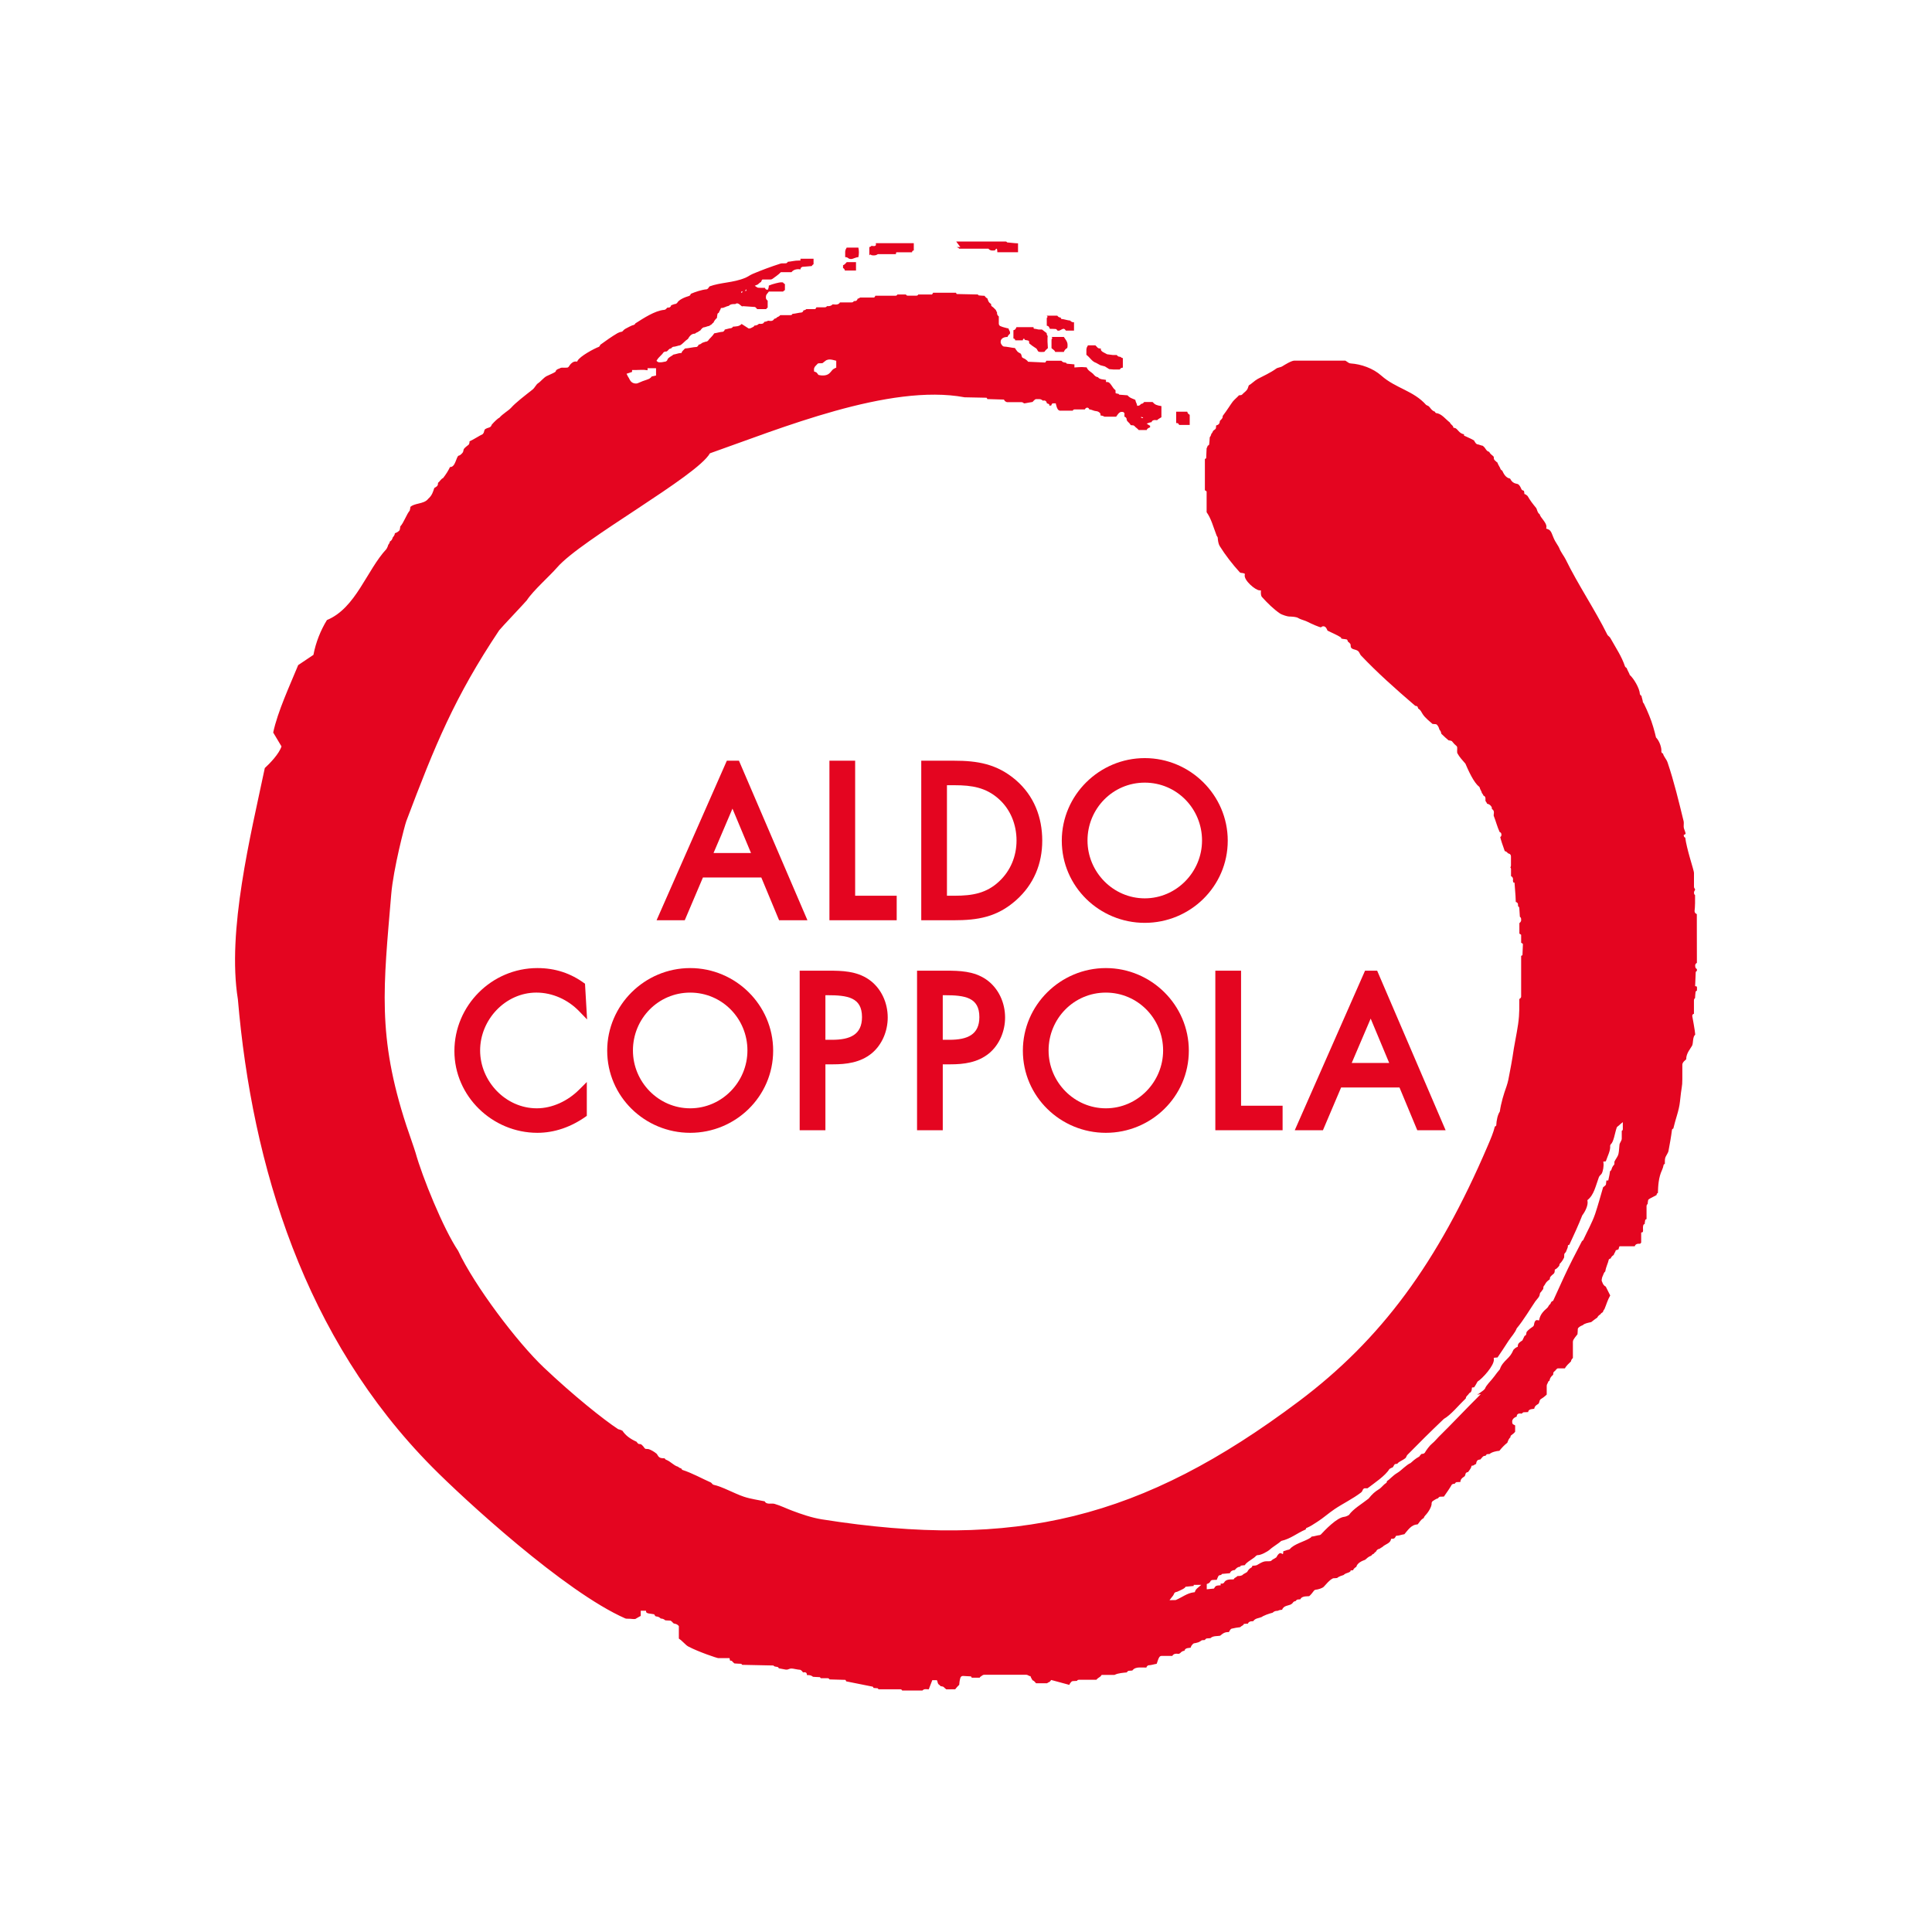 <?xml version="1.0" encoding="UTF-8"?> <svg xmlns="http://www.w3.org/2000/svg" xmlns:xlink="http://www.w3.org/1999/xlink" version="1.1" id="Layer_1" x="0px" y="0px" width="200px" height="200px" viewBox="0 0 200 200" xml:space="preserve"> <g> <path fill-rule="evenodd" clip-rule="evenodd" fill="#E40520" d="M67.968,95.265l7.274-16.517h1.255l7.089,16.517h-2.935 l-1.84-4.426h-6.045l-1.881,4.426H67.968L67.968,95.265z M75.824,83.709l-1.959,4.593h3.878L75.824,83.709L75.824,83.709z"></path> <polygon fill-rule="evenodd" clip-rule="evenodd" fill="#E40520" points="85.862,95.265 85.862,78.748 88.525,78.748 88.525,92.727 92.826,92.726 92.826,95.265 85.862,95.265 "></polygon> <path fill-rule="evenodd" clip-rule="evenodd" fill="#E40520" d="M107.893,87.027c0,2.396-0.877,4.531-2.699,6.156 c-1.981,1.764-3.98,2.082-6.468,2.082h-3.358V78.748h3.398c2.384,0,4.418,0.317,6.381,1.993 C107.042,82.372,107.893,84.598,107.893,87.027L107.893,87.027z M103.361,82.681c-1.303-1.152-2.736-1.395-4.532-1.395h-0.801 v11.441l0.801-0.001c1.854,0,3.304-0.262,4.604-1.487c1.185-1.107,1.798-2.616,1.798-4.232 C105.23,85.345,104.594,83.76,103.361,82.681L103.361,82.681z"></path> <path fill-rule="evenodd" clip-rule="evenodd" fill="#E40520" d="M118.506,78.479c4.697,0,8.59,3.823,8.59,8.548 c0,4.75-3.896,8.506-8.59,8.506s-8.59-3.756-8.59-8.506C109.916,82.302,113.809,78.479,118.506,78.479L118.506,78.479z M118.506,81.018c-3.314,0-5.928,2.7-5.928,5.989c0,3.266,2.653,5.989,5.928,5.989c3.273,0,5.928-2.723,5.928-5.989 C124.434,83.718,121.82,81.018,118.506,81.018L118.506,81.018z"></path> <path fill-rule="evenodd" clip-rule="evenodd" fill="#E40520" d="M134.033,117.002l7.275-16.516h1.255l7.087,16.516h-2.934 l-1.841-4.426h-6.044l-1.881,4.426H134.033L134.033,117.002z M141.892,105.445l-1.962,4.592h3.879L141.892,105.445L141.892,105.445 z"></path> <path fill-rule="evenodd" clip-rule="evenodd" fill="#E40520" d="M49.702,108.742c0,3.193,2.64,5.99,5.866,5.99 c1.616,0,3.218-0.764,4.388-1.934l0.79-0.788v3.503c-1.61,1.164-3.358,1.756-5.116,1.756c-4.649,0-8.59-3.773-8.59-8.464 c0-4.724,3.87-8.59,8.59-8.59c1.834,0,3.462,0.528,4.93,1.623l0.215,3.695l-0.824-0.853c-1.16-1.198-2.759-1.927-4.425-1.927 C52.325,102.754,49.702,105.547,49.702,108.742L49.702,108.742z"></path> <path fill-rule="evenodd" clip-rule="evenodd" fill="#E40520" d="M71.448,100.215c4.697,0,8.589,3.823,8.589,8.548 c0,4.751-3.896,8.506-8.589,8.506c-4.695,0-8.591-3.755-8.591-8.506C62.857,104.038,66.749,100.215,71.448,100.215L71.448,100.215z M71.448,102.754c-3.316,0-5.927,2.701-5.927,5.988c0,3.269,2.652,5.99,5.927,5.99c3.274,0,5.926-2.722,5.926-5.99 C77.375,105.455,74.762,102.754,71.448,102.754L71.448,102.754z"></path> <path fill-rule="evenodd" clip-rule="evenodd" fill="#E40520" d="M85.809,100.485c1.33,0,2.859,0.031,4.131,0.91 c1.301,0.906,1.957,2.425,1.957,3.936c0,1.379-0.563,2.801-1.656,3.708c-1.185,0.976-2.671,1.14-3.997,1.14h-0.798v6.824h-2.663 v-16.517H85.809L85.809,100.485z M85.622,103.023h-0.177v4.616h0.695c1.862,0,3.094-0.53,3.094-2.351 C89.234,103.24,87.732,103.023,85.622,103.023L85.622,103.023z"></path> <path fill-rule="evenodd" clip-rule="evenodd" fill="#E40520" d="M97.958,100.485c1.329,0,2.859,0.031,4.13,0.91 c1.301,0.906,1.958,2.425,1.958,3.936c0,1.379-0.563,2.801-1.657,3.708c-1.186,0.976-2.67,1.14-3.996,1.14h-0.798v6.824h-2.663 v-16.517H97.958L97.958,100.485z M97.772,103.023h-0.178v4.616h0.695c1.861,0,3.095-0.53,3.095-2.351 C101.385,103.24,99.882,103.023,97.772,103.023L97.772,103.023z"></path> <path fill-rule="evenodd" clip-rule="evenodd" fill="#E40520" d="M114.477,100.215c4.697,0,8.59,3.823,8.59,8.548 c0,4.751-3.896,8.506-8.59,8.506c-4.693,0-8.59-3.755-8.59-8.506C105.887,104.038,109.778,100.215,114.477,100.215L114.477,100.215 z M114.477,102.754c-3.314,0-5.928,2.701-5.928,5.988c0,3.269,2.654,5.99,5.928,5.99s5.928-2.722,5.928-5.99 C120.404,105.455,117.791,102.754,114.477,102.754L114.477,102.754z"></path> <polygon fill-rule="evenodd" clip-rule="evenodd" fill="#E40520" points="125.811,117.002 125.811,100.485 128.474,100.485 128.474,114.464 132.774,114.464 132.774,117.002 125.811,117.002 "></polygon> <path fill-rule="evenodd" clip-rule="evenodd" fill="#E40520" d="M86.567,38.056l-0.17,0.079c-0.099,0.047-0.167,0.101-0.223,0.157 l-0.084,0.098l-0.094,0.115c-0.164,0.194-0.373,0.363-0.794,0.363c-0.164,0-0.227,0-0.377-0.036l-0.102-0.023l-0.131-0.174 c-0.056-0.071-0.08-0.092-0.135-0.112l-0.184-0.068l-0.008-0.196c-0.005-0.105,0.028-0.192,0.067-0.258 c0.036-0.06,0.079-0.106,0.105-0.132l0.226-0.237c0.061-0.02,0.121-0.025,0.16-0.028h0.121c0.06,0,0.128,0.003,0.188-0.004 c0.387-0.307,0.412-0.313,0.421-0.315c0.042-0.011,0.074-0.027,0.112-0.039c0.167-0.052,0.35-0.046,0.685,0.044l0.218,0.057V38.056 L86.567,38.056z M67.915,38.875l-0.458,0.101l-0.088,0.115l-0.159,0.118l-0.257,0.101l-0.419,0.143l-0.538,0.226 c-0.038,0.01-0.095,0.023-0.154,0.023c-0.343,0-0.526-0.178-0.637-0.367c-0.038-0.067-0.071-0.141-0.108-0.213 c-0.03-0.059-0.054-0.095-0.079-0.121l-0.157-0.31l0.571-0.19v-0.198h0.433l0.504-0.016l0.333,0.002l0.333,0.04v-0.211h0.878 V38.875L67.915,38.875z M153.232,144.166c-0.061,0.041-0.109,0.078-0.146,0.109c-0.106-0.022-0.148-0.017-0.179-0.01 c0.011,0.087,0.062,0.1,0.118,0.096l0.269-0.04l-0.192,0.19c-1.364,1.355-2.814,2.903-4.162,4.225 c-0.09,0.089-0.199,0.213-0.314,0.338c-0.118,0.128-0.249,0.264-0.378,0.365c-0.256,0.203-0.606,0.686-0.762,0.96 c-0.082,0.075-0.12,0.083-0.146,0.089l-0.086,0.014l-0.105,0.01l-0.096,0.102c-0.044,0.047-0.086,0.094-0.123,0.162 c-0.236,0.13-0.404,0.248-0.556,0.371c-0.155,0.126-0.28,0.249-0.348,0.305c-0.238,0.105-0.462,0.283-0.698,0.485 c-0.117,0.101-0.234,0.203-0.344,0.294c-0.113,0.093-0.225,0.178-0.335,0.241c-0.233,0.139-0.428,0.306-0.603,0.464l-0.248,0.223 c-0.072,0.061-0.146,0.118-0.219,0.162c-0.016,0.098-0.024,0.133-0.047,0.166c-0.178,0.117-0.283,0.219-0.4,0.339 c-0.059,0.061-0.117,0.121-0.18,0.179c-0.064,0.059-0.133,0.115-0.211,0.162c-0.424,0.266-0.675,0.484-1.068,0.97 c-0.349,0.276-0.75,0.544-1.124,0.826c-0.372,0.282-0.702,0.569-0.907,0.867l-0.152,0.083l-0.096,0.041 c-0.066,0.028-0.152,0.064-0.246,0.068c-0.377,0.04-0.871,0.373-1.348,0.785c-0.469,0.403-0.88,0.849-1.076,1.053l-0.092,0.047 c-0.143,0.013-0.286,0.049-0.432,0.084c-0.134,0.032-0.281,0.066-0.429,0.078l-0.085,0.104c-0.188,0.123-0.377,0.213-0.574,0.299 l-0.603,0.256c-0.407,0.179-0.769,0.37-0.983,0.633l-0.098,0.054c-0.05,0.007-0.098,0.019-0.145,0.031l-0.152,0.05 c-0.082,0.029-0.174,0.063-0.278,0.08l-0.013,0.116l-0.029,0.193l-0.178-0.085c-0.098-0.045-0.186-0.016-0.284,0.086 c-0.049,0.05-0.093,0.11-0.131,0.171c-0.039,0.062-0.067,0.118-0.087,0.155c-0.145,0.106-0.23,0.144-0.314,0.189 c-0.076,0.042-0.145,0.09-0.207,0.16l-0.088,0.046c-0.092,0.015-0.205,0.013-0.328,0.013c-0.113,0-0.219,0.005-0.322,0.027 c-0.229,0.058-0.5,0.213-0.777,0.382c-0.102,0.032-0.185,0.04-0.276,0.046l-0.176,0.01c-0.017,0.072-0.024,0.108-0.044,0.143 c-0.191,0.119-0.268,0.182-0.324,0.247c-0.029,0.033-0.055,0.068-0.082,0.11l-0.088,0.145c-0.141,0.098-0.226,0.135-0.309,0.182 c-0.075,0.041-0.143,0.088-0.207,0.158c-0.143,0.062-0.23,0.068-0.311,0.074l-0.178,0.008l-0.135,0.114 c-0.107,0.058-0.138,0.075-0.166,0.096l-0.096,0.135h-0.088c-0.436-0.003-0.756,0.035-0.911,0.354 c-0.117,0.086-0.153,0.086-0.175,0.086c-0.098-0.008-0.135-0.013-0.168-0.01l0.002,0.184l-0.15,0.007 c-0.322,0.017-0.395,0.062-0.543,0.329l-0.746,0.076v-0.545l0.097-0.035c0.158-0.059,0.236-0.139,0.31-0.293l0.116-0.083 c0.153-0.019,0.351-0.022,0.511-0.02c0.046-0.131,0.102-0.246,0.172-0.397l0.092-0.08c0.027-0.008,0.064-0.011,0.104-0.012 c0.073-0.014,0.115-0.028,0.168-0.124l0.824-0.076c0.104-0.249,0.28-0.31,0.514-0.332c0.102-0.149,0.307-0.339,0.566-0.341 l0.041-0.109c0.178-0.033,0.314-0.037,0.421-0.046c0.049-0.09,0.122-0.168,0.199-0.235c0.106-0.094,0.236-0.186,0.362-0.27 c0.125-0.086,0.256-0.169,0.369-0.254c0.113-0.082,0.197-0.158,0.247-0.225l0.138-0.061c0.302,0.036,1.043-0.355,1.291-0.586 c0.084-0.078,0.184-0.155,0.287-0.23c0.101-0.074,0.208-0.149,0.316-0.223c0.215-0.148,0.419-0.289,0.575-0.432 c0.503-0.119,0.882-0.307,1.276-0.526c0.393-0.222,0.791-0.467,1.248-0.659l0.041-0.133c0.236-0.096,0.418-0.195,0.608-0.308 c0.192-0.117,0.392-0.247,0.591-0.377c0.576-0.368,1.113-0.854,1.736-1.277c0.428-0.29,0.904-0.56,1.383-0.841 c0.471-0.277,0.942-0.564,1.369-0.89c0.05-0.04,0.08-0.078,0.111-0.128c0.035-0.062,0.066-0.133,0.106-0.219l0.108-0.082 c0.045-0.01,0.094-0.01,0.132-0.01l0.117,0.005l0.103-0.007c0.315-0.244,0.782-0.569,1.223-0.924 c0.443-0.356,0.84-0.729,1.036-1.068l0.2-0.115c0.038-0.016,0.082-0.032,0.133-0.045l0.078-0.107 c0.036-0.053,0.056-0.092,0.061-0.121l0.088-0.109c0.029-0.013,0.061-0.02,0.088-0.023l0.17-0.021 c0.08-0.123,0.214-0.201,0.334-0.269c0.076-0.042,0.16-0.087,0.252-0.142c0.088-0.053,0.183-0.115,0.28-0.195l0.063-0.115 l0.049-0.102c0.018-0.033,0.041-0.074,0.074-0.107c1.173-1.196,2.393-2.409,3.77-3.718c0.357-0.196,0.738-0.551,1.139-0.958 c0.389-0.398,0.778-0.83,1.127-1.16l0.029-0.137c0.055-0.085,0.087-0.12,0.119-0.152c0.131-0.132,0.17-0.178,0.203-0.248 c0.109-0.088,0.142-0.094,0.161-0.097l0.077-0.159c0.02-0.07,0.035-0.143,0.039-0.21l0.008-0.122l0.123-0.015l0.107-0.01 c0.045-0.067,0.102-0.149,0.151-0.236c0.063-0.112,0.129-0.236,0.202-0.358c0.51-0.314,1.75-1.679,1.689-2.314l-0.014-0.143 l0.143-0.018c0.068-0.01,0.158-0.01,0.25-0.021c0.275-0.388,0.77-1.156,1.137-1.718c0.145-0.223,0.311-0.426,0.467-0.639 c0.153-0.207,0.289-0.415,0.382-0.654c0.337-0.398,0.708-0.936,1.056-1.463c0.348-0.529,0.669-1.041,0.873-1.336 c0.086-0.122,0.207-0.24,0.307-0.379c0.092-0.125,0.154-0.254,0.158-0.418l0.059-0.112c0.038-0.03,0.077-0.078,0.121-0.14 l0.064-0.094c0.021-0.029,0.047-0.062,0.072-0.09c0.021-0.021,0.033-0.047,0.039-0.089c0.01-0.062,0.008-0.124,0.018-0.186 l0.047-0.087c0.039-0.035,0.073-0.088,0.102-0.141c0.128-0.236,0.215-0.316,0.301-0.387l0.205-0.157l0.014-0.118l0.021-0.1 c0.082-0.11,0.15-0.174,0.212-0.228c0.056-0.046,0.106-0.082,0.15-0.125c0.061-0.059,0.112-0.129,0.119-0.339l0.003-0.089 c0.146-0.073,0.209-0.126,0.277-0.196l0.107-0.111l0.088-0.127c0.011-0.094,0.016-0.124,0.025-0.151 c0.197-0.191,0.332-0.396,0.461-0.657c0.009-0.021,0.016-0.064,0.016-0.146l0.003-0.118c0.001-0.045,0.003-0.09,0.01-0.127 l0.088-0.111c0.075-0.07,0.087-0.113,0.103-0.158c0.021-0.059,0.049-0.119,0.074-0.18c0.053-0.115,0.095-0.221,0.103-0.352 l0.007-0.089l0.146-0.058c0.465-0.998,0.951-2.055,1.335-3.037c0.304-0.396,0.624-1.041,0.545-1.488l-0.015-0.088 c0.359-0.283,0.561-0.639,0.732-1.06c0.172-0.427,0.303-0.896,0.461-1.32c0.02-0.05,0.05-0.092,0.076-0.128l0.09-0.098l0.117-0.132 c0.146-0.239,0.234-0.804,0.192-1.102l-0.022-0.148l0.148-0.019l0.115-0.01c0.088-0.271,0.213-0.549,0.311-0.826 c0.102-0.288,0.165-0.553,0.136-0.803l0.062-0.135c0.137-0.102,0.244-0.357,0.346-0.717c0.099-0.354,0.177-0.748,0.286-1.047 l0.088-0.089c0.021-0.007,0.062-0.038,0.124-0.095c0.061-0.057,0.121-0.117,0.17-0.156l0.238-0.193v0.699 c0.006,0.125-0.049,0.182-0.111,0.2v0.813c0,0.069-0.023,0.135-0.045,0.188c-0.023,0.05-0.053,0.105-0.08,0.16 c-0.026,0.047-0.053,0.096-0.074,0.142c-0.021,0.046-0.032,0.08-0.034,0.107c-0.038,0.317-0.04,0.646-0.103,0.956 c-0.031,0.156-0.111,0.299-0.188,0.425c-0.074,0.121-0.156,0.242-0.221,0.373c-0.01,0.022-0.016,0.052-0.016,0.112v0.096 c-0.002,0.035-0.004,0.076-0.014,0.118c-0.18,0.183-0.227,0.31-0.312,0.577c-0.084,0.096-0.108,0.105-0.125,0.112 c-0.025,0.242-0.086,0.506-0.16,0.848l-0.027,0.116h-0.188l-0.018,0.134c-0.01,0.091-0.016,0.183-0.029,0.273l-0.048,0.087 l-0.144,0.127c-0.032,0.028-0.064,0.053-0.103,0.078c-0.251,0.858-0.524,1.859-0.819,2.746c-0.311,0.916-0.846,1.859-1.245,2.729 c-0.079,0.078-0.103,0.088-0.12,0.094c-0.662,1.26-1.344,2.578-1.911,3.82l-1.079,2.365c-0.171,0.068-0.215,0.121-0.275,0.305 c-0.119,0.11-0.146,0.148-0.184,0.213l-0.066,0.112c-0.025,0.04-0.059,0.083-0.105,0.122c-0.359,0.312-0.679,0.639-0.797,1.143 l-0.032,0.141l-0.141-0.029c-0.134-0.027-0.208,0.018-0.267,0.105c-0.067,0.104-0.105,0.261-0.127,0.426l-0.062,0.104 c-0.236,0.161-0.51,0.357-0.672,0.562c-0.016,0.019-0.027,0.051-0.037,0.105c-0.013,0.064-0.018,0.132-0.033,0.191l-0.062,0.088 c-0.034,0.021-0.071,0.033-0.093,0.037c-0.09,0.188-0.153,0.328-0.231,0.478c-0.294,0.192-0.464,0.312-0.474,0.562l-0.004,0.096 l-0.088,0.035c-0.096,0.039-0.169,0.096-0.242,0.164l-0.111,0.107c-0.117,0.257-0.201,0.414-0.307,0.557 c-0.056,0.077-0.119,0.15-0.188,0.226l-0.209,0.216c-0.287,0.285-0.571,0.581-0.707,1.025c-0.115,0.135-0.201,0.236-0.295,0.357 c-0.096,0.123-0.191,0.256-0.284,0.381c-0.187,0.254-0.401,0.482-0.587,0.699c-0.184,0.217-0.318,0.4-0.377,0.576 c-0.102,0.125-0.182,0.184-0.262,0.24L153.232,144.166L153.232,144.166z M153.086,144.275c-0.117,0.09-0.168,0.077-0.193-0.004 c0.045-0.013,0.087-0.019,0.137-0.008L153.086,144.275L153.086,144.275z M123.571,164.18v-0.118h0.786l-0.308,0.26 c-0.194,0.165-0.278,0.253-0.336,0.417l-0.031,0.086l-0.091,0.01c-0.35,0.041-0.652,0.168-0.952,0.324 c-0.312,0.161-0.61,0.345-0.933,0.479l-0.639,0.012l0.184-0.238c0.064-0.08,0.125-0.148,0.179-0.228 c0.049-0.071,0.095-0.151,0.134-0.263l0.111-0.096c0.104-0.019,0.144-0.028,0.18-0.043c0.566-0.264,0.779-0.336,0.874-0.523 L123.571,164.18L123.571,164.18z M98.984,25.001h5.077c0.154-0.009,0.148,0.059,0.202,0.095c0.364,0.023,0.731,0.085,1.123,0.094 v0.924h-2.141c-0.009-0.147-0.005-0.258-0.056-0.373c-0.045,0.005-0.139,0.044-0.168,0.157c-0.047,0.032-0.155,0.036-0.309,0.036 c-0.023,0-0.273-0.006-0.384-0.19h-3.021c-0.142-0.19-0.557-0.17,0.108-0.168L98.984,25.001L98.984,25.001z M94.595,25.176v0.751 c-0.083,0.008-0.175,0.041-0.184,0.191h-1.614c-0.052,0.06-0.043,0.1-0.052,0.189h-1.863c-0.039,0.005-0.155,0.132-0.378,0.132 c-0.155,0-0.192-0.001-0.314-0.031c-0.023-0.053-0.09-0.112-0.199,0.022v-0.778c-0.011-0.157,0.174-0.067,0.196-0.192 c0.107-0.041,0.588,0.17,0.478-0.284H94.595L94.595,25.176z M87.644,25.63h1.214c0.073,0.332,0.073,0.657,0,0.99 c-0.267,0.007-0.575,0.195-0.728,0.195c-0.386,0-0.271-0.188-0.637-0.199v-0.573C87.513,25.78,87.635,25.715,87.644,25.63 L87.644,25.63z M87.655,27.136h0.958v0.867h-1.15c-0.042-0.125-0.042-0.176-0.192-0.258v-0.288 C87.471,27.383,87.521,27.265,87.655,27.136L87.655,27.136z M108.355,32.677h1.094c0.111,0.157,0.225,0.19,0.349,0.194 c0.034,0.061,0.021,0.111,0.078,0.146c0.301,0.022,0.607,0.148,0.904,0.167c0.103,0.109,0.22,0.202,0.401,0.176v0.867h-0.838 c-0.164-0.243-0.239-0.182-0.262-0.182c-0.155,0-0.338,0.188-0.493,0.188c-0.231,0-0.104-0.096-0.285-0.173 c-0.181-0.015-0.425-0.015-0.628-0.021c-0.051-0.142-0.1-0.3-0.312-0.318c-0.008-0.713-0.008-0.787,0.017-0.846 C108.438,32.853,108.496,32.786,108.355,32.677L108.355,32.677z M105.223,33.865h1.768c0.008,0.087-0.007,0.123,0.047,0.16 c0.151,0.01,0.304,0.047,0.455,0.084l0.371,0.002l0.487,0.372c0.005,0.112,0.019,0.22,0.098,0.283 c0.026,0.053-0.063,0.127,0.028,1.273c-0.131,0.137-0.248,0.191-0.34,0.364c-0.043,0.03-0.151,0.034-0.305,0.034 c-0.155,0-0.191-0.001-0.305-0.025c-0.135-0.078-0.148-0.271-0.268-0.349l-0.395-0.265l-0.316-0.248l-0.037-0.262 c-0.268-0.129-0.445-0.01-0.488-0.243c-0.043,0.008-0.135,0.039-0.145,0.187h-0.783c-0.009-0.084-0.039-0.179-0.186-0.188v-0.863 C105.057,34.171,105.15,34.067,105.223,33.865L105.223,33.865z M108.85,34.878h1.277c0.174,0.275,0.387,0.472,0.387,0.835 c0,0.157-0.002,0.195-0.031,0.31c-0.17,0.095-0.279,0.203-0.352,0.407h-0.899c-0.073-0.204-0.251-0.254-0.38-0.391 c-0.004-0.83-0.002-0.902,0.021-0.962C108.932,35.054,108.988,34.985,108.85,34.878L108.85,34.878z M112.619,35.749h0.773 c0.192,0.159,0.238,0.373,0.564,0.318c-0.032,0.216,0.121,0.333,0.301,0.42l0.35,0.187l0.611,0.08h0.396 c0.15,0.23,0.301,0.141,0.416,0.209c0.027,0.055,0.124,0.101,0.207,0.11v0.987c-0.066,0.008-0.217,0-0.314,0.193h-0.613 l-0.485-0.041l-0.442-0.278l-0.473-0.127l-0.441-0.243c-0.448-0.146-0.611-0.542-1.006-0.833v-0.565 C112.486,35.902,112.609,35.837,112.619,35.749L112.619,35.749z M85.513,31.784c0.045-0.022,0.072-0.056,0.083-0.091 c0.055,0.001,0.115,0.003,0.176,0c0.134-0.008,0.296-0.045,0.424-0.189c0.157,0.013,0.241,0.023,0.321,0.024 c0.146,0,0.341-0.035,0.433-0.223h1.203c0.072-0.001,0.114-0.014,0.133-0.023c0.054-0.025,0.081-0.067,0.092-0.109 c0.078-0.008,0.154-0.006,0.229-0.021c0.142-0.078,0.158-0.174,0.163-0.221c0.153-0.039,0.209-0.074,0.254-0.129h1.472 c0.083-0.093,0.105-0.139,0.118-0.188h2.081c0.127-0.003,0.182-0.065,0.199-0.131h0.889c0.02,0.066,0.074,0.126,0.205,0.126h0.864 c0.127,0,0.182-0.06,0.201-0.125h1.423c0.083-0.088,0.105-0.132,0.117-0.181h2.372c0.012,0.048,0.035,0.092,0.075,0.135 l2.177,0.046l0.098,0.097c0.191,0.024,0.4,0.027,0.613,0.042c0.061,0.118,0.165,0.208,0.291,0.28l0.025,0.088 c0.019,0.062,0.043,0.127,0.074,0.189c0.054,0.107,0.14,0.214,0.275,0.279c0.005,0.067,0.007,0.133,0.013,0.168l0.097,0.115 c0.044,0.016,0.095,0.055,0.168,0.127l0.111,0.114l0.104,0.103c0.053,0.125,0.082,0.185,0.125,0.248 c0.001,0.036-0.002,0.087,0.003,0.129c0.013,0.104,0.062,0.207,0.181,0.294v0.754c0.004,0.168,0.123,0.235,0.197,0.262 c0.223,0.089,0.276,0.099,0.327,0.111l0.178,0.048c0.09,0.026,0.192,0.054,0.302,0.068c0.021,0.089,0.062,0.168,0.094,0.229 c0.021,0.044,0.043,0.084,0.059,0.124c0.018,0.139,0.006,0.17-0.002,0.185c-0.119,0.118-0.199,0.19-0.26,0.347 c-0.283-0.012-0.705,0.1-0.705,0.511c0,0.121,0.046,0.209,0.092,0.273l0.096,0.125l0.121,0.076 c0.387,0.018,0.783,0.126,1.178,0.161c0.021,0.043,0.046,0.082,0.07,0.12l0.145,0.193c0.039,0.057,0.089,0.097,0.138,0.128 c0.042,0.03,0.091,0.056,0.141,0.083c0.039,0.021,0.079,0.042,0.114,0.067l0.065,0.167c0.011,0.06,0.026,0.135,0.065,0.205 l0.096,0.069c0.114,0.028,0.438,0.228,0.516,0.384l1.773,0.081c0.084-0.091,0.105-0.136,0.117-0.185h1.558 c0.134,0.159,0.269,0.177,0.377,0.187c0.052,0.005,0.075,0.01,0.097,0.02c0.02,0.01,0.051,0.031,0.091,0.1l0.788,0.07v0.322 l0.16-0.014c0.61-0.054,0.877-0.015,1.107,0.001c0.066,0.173,0.184,0.292,0.299,0.385c0.064,0.052,0.134,0.1,0.199,0.148 c0.064,0.047,0.119,0.089,0.163,0.135l0.104,0.117c0.033,0.037,0.072,0.078,0.117,0.114c0.078,0.062,0.17,0.104,0.286,0.12 c0.106,0.145,0.275,0.192,0.421,0.217c0.082,0.015,0.172,0.024,0.266,0.037l0.147,0.025v0.219l0.146,0.001 c0.146,0.001,0.261,0.114,0.404,0.321c0.07,0.103,0.137,0.211,0.21,0.305c0.062,0.079,0.134,0.16,0.224,0.219 c0.008,0.096,0.008,0.153,0.006,0.203l-0.004,0.091c0.111,0.061,0.156,0.07,0.213,0.067c0.068,0.003,0.111,0.013,0.172,0.104 l0.855,0.066c0.127,0.144,0.246,0.224,0.382,0.288c0.119,0.056,0.251,0.1,0.425,0.178c0.016,0.098,0.052,0.19,0.081,0.267 l0.06,0.138l0.061,0.22l0.137-0.02c0.066-0.011,0.182-0.055,0.244-0.179c0.027-0.002,0.059-0.006,0.093-0.016 c0.089-0.026,0.171-0.081,0.243-0.184h0.867c0.264,0.292,0.412,0.338,0.918,0.425v1.153c-0.07,0.046-0.141,0.083-0.205,0.122 c-0.082,0.048-0.165,0.104-0.244,0.182c-0.1-0.013-0.171-0.02-0.238-0.017c-0.102,0.004-0.299,0.044-0.328,0.22l-0.137,0.024 c-0.035,0.007-0.07,0.016-0.103,0.029l-0.27,0.1l0.239,0.16c0.039,0.026,0.076,0.041,0.113,0.047v0.184l-0.094,0.028 c-0.162,0.076-0.223,0.144-0.256,0.246h-0.826c-0.072-0.088-0.16-0.16-0.234-0.221l-0.127-0.107 c-0.037-0.034-0.066-0.064-0.084-0.094l-0.106-0.062l-0.177-0.014l-0.098-0.012c-0.049-0.084-0.098-0.149-0.148-0.205l-0.088-0.088 c-0.146-0.139-0.196-0.2-0.195-0.387c-0.081-0.168-0.178-0.183-0.223-0.188l0.003-0.378c-0.108-0.096-0.12-0.107-0.146-0.116 l-0.161-0.008c-0.084,0-0.156,0.039-0.209,0.079c-0.055,0.041-0.105,0.095-0.15,0.149c-0.068,0.082-0.137,0.183-0.197,0.272h-1.203 c-0.146-0.083-0.246-0.113-0.406-0.126c-0.003-0.065-0.008-0.136-0.02-0.207c-0.156-0.193-0.303-0.225-0.416-0.242l-0.164-0.027 c-0.051-0.009-0.094-0.021-0.131-0.037c-0.146-0.067-0.295-0.1-0.447-0.126c-0.012-0.038-0.031-0.084-0.074-0.131l-0.115-0.047 c-0.088,0.004-0.205,0.053-0.26,0.187h-1.051c-0.127,0.003-0.182,0.065-0.199,0.13h-1.362l-0.158-0.093 c-0.122-0.182-0.173-0.35-0.219-0.55l-0.024-0.116h-0.343c-0.088,0.104-0.109,0.155-0.117,0.217L108.631,42v-0.12 c-0.115-0.101-0.195-0.115-0.252-0.12c-0.062-0.285-0.228-0.314-0.325-0.299l-0.095,0.018c-0.045-0.049-0.127-0.109-0.217-0.138 c-0.046-0.015-0.086-0.02-0.121-0.022l-0.098-0.001l-0.201-0.003c-0.052,0-0.11,0.003-0.17,0.036l-0.127,0.113l-0.137,0.147 c-0.145,0.017-0.322,0.051-0.484,0.083l-0.246,0.046c-0.062,0.01-0.113,0.017-0.147,0.017c-0.08-0.061-0.148-0.126-0.284-0.126 h-1.465c-0.035,0-0.072-0.014-0.129-0.047l-0.094-0.054c-0.054-0.067-0.073-0.116-0.117-0.167l-1.717-0.051 c-0.012-0.049-0.034-0.094-0.076-0.138l-2.27-0.046c-3.896-0.731-8.704,0.096-13.416,1.41c-4.716,1.316-9.366,3.129-12.952,4.388 c-0.673,1.184-3.941,3.381-7.444,5.695c-1.74,1.149-3.52,2.315-5.02,3.375c-1.497,1.058-2.729,2.02-3.364,2.756 c-0.379,0.439-0.988,1.027-1.586,1.629c-0.599,0.605-1.199,1.238-1.542,1.761c-0.038,0.057-0.712,0.781-1.414,1.531l-0.957,1.028 c-0.257,0.279-0.455,0.497-0.489,0.547c-4.615,6.911-6.665,11.931-9.615,19.757c-0.167,0.446-1.342,4.944-1.561,7.569 c-0.4,4.777-0.769,8.431-0.658,12.056c0.11,3.635,0.704,7.238,2.23,11.904c0.1,0.306,0.859,2.48,0.944,2.789 c0.691,2.488,2.861,7.855,4.41,10.16c1.705,3.631,6.111,9.469,8.883,12.092c3.064,2.901,6.171,5.38,7.686,6.375 c0.186,0.037,0.288,0.083,0.44,0.158c0.302,0.465,0.773,0.832,1.459,1.14L66,149.386l0.1,0.087c0.089,0.016,0.167,0.018,0.241,0.03 c0.107,0.069,0.14,0.106,0.173,0.144l0.085,0.094c0.056,0.059,0.088,0.104,0.104,0.15l0.117,0.096 c0.061,0.01,0.129,0.008,0.197,0.011c0.06,0.001,0.104,0.005,0.14,0.017c0.225,0.073,0.559,0.257,0.824,0.482l0.091,0.135 l0.064,0.103c0.024,0.034,0.056,0.073,0.097,0.104c0.109,0.085,0.23,0.108,0.334,0.116c0.076,0.007,0.156,0.005,0.234,0.009 c0.06,0.087,0.083,0.111,0.114,0.13c0.153,0.062,0.261,0.121,0.365,0.186c0.106,0.068,0.203,0.142,0.298,0.213 c0.178,0.134,0.373,0.277,0.613,0.343c0.073,0.073,0.149,0.113,0.221,0.14c0.041,0.016,0.08,0.026,0.117,0.037 c0.017,0.055,0.045,0.109,0.112,0.152c0.516,0.166,1.016,0.388,1.509,0.621c0.499,0.236,0.993,0.486,1.449,0.686 c0.094,0.085,0.125,0.125,0.143,0.153l0.096,0.071c0.482,0.104,1.016,0.326,1.563,0.572c0.553,0.244,1.107,0.506,1.62,0.677 c0.687,0.228,1.483,0.332,2.144,0.474c0.094,0.205,0.312,0.234,0.471,0.238c0.092,0.002,0.192-0.005,0.291-0.005 c0.094,0,0.177,0.007,0.245,0.025c0.629,0.179,1.267,0.501,1.842,0.712c0.967,0.366,2.033,0.729,3.06,0.893 c20.018,3.168,33.141-0.027,49.38-12.219c8.518-6.395,14.367-14.321,19.556-26.451c0.152-0.357,0.309-0.718,0.441-1.068 c0.124-0.322,0.225-0.634,0.294-0.924c0.05-0.013,0.104-0.041,0.146-0.105c0.022-0.541,0.146-1.115,0.369-1.445 c0.129-0.904,0.41-1.828,0.694-2.61c0.149-0.425,0.251-0.956,0.314-1.34c0.085-0.466,0.253-1.299,0.309-1.702 c0.161-1.187,0.423-2.325,0.577-3.394c0.17-1.187,0.109-1.896,0.125-2.593c0.064-0.082,0.182-0.11,0.189-0.249v-4.233 c0.051-0.013,0.094-0.036,0.137-0.078l0.047-1.151c-0.09-0.085-0.133-0.107-0.183-0.121v-0.825 c-0.093-0.083-0.137-0.106-0.183-0.118v-1.091c0.09-0.073,0.145-0.142,0.168-0.213c0.017-0.047,0.018-0.088,0.014-0.121 l-0.004-0.095c0-0.032-0.004-0.078-0.029-0.126c-0.024-0.046-0.061-0.078-0.098-0.104l-0.056-0.855 c-0.001-0.076-0.017-0.117-0.026-0.137c-0.025-0.05-0.062-0.072-0.098-0.082c-0.006-0.099-0.01-0.209-0.025-0.29 c-0.076-0.142-0.172-0.159-0.218-0.164c-0.007-0.304-0.021-0.695-0.122-1.886l-0.009-0.12l-0.119-0.015l-0.047-0.174 c0.007-0.045,0.011-0.091,0.013-0.133c0-0.047-0.005-0.103-0.024-0.158c-0.032-0.09-0.098-0.154-0.186-0.193v-0.736 c-0.003-0.089-0.033-0.145-0.071-0.18c0.038-0.035,0.066-0.092,0.066-0.18v-0.951c0-0.15-0.09-0.236-0.185-0.277 c-0.041-0.018-0.085-0.027-0.119-0.035c-0.044-0.042-0.065-0.08-0.104-0.115c-0.057-0.056-0.135-0.098-0.236-0.12 c-0.194-0.524-0.451-1.306-0.464-1.454c0.056-0.033,0.122-0.094,0.122-0.23c0-0.159-0.062-0.253-0.186-0.288 c-0.255-0.554-0.389-1.114-0.609-1.672c-0.008-0.02-0.012-0.054-0.006-0.113c0.004-0.066,0.016-0.133,0.02-0.197 c0.01-0.134-0.018-0.309-0.202-0.39c-0.009-0.085-0.015-0.15-0.024-0.21l-0.125-0.165c-0.033-0.031-0.068-0.062-0.111-0.09 c-0.067-0.044-0.146-0.076-0.247-0.095c-0.017-0.065-0.042-0.111-0.075-0.155c-0.062-0.086-0.074-0.112-0.09-0.152 c-0.003-0.134,0.002-0.188,0.002-0.237c-0.005-0.113-0.052-0.247-0.202-0.292c-0.051-0.117-0.098-0.199-0.168-0.269 c-0.009-0.053-0.024-0.101-0.044-0.145c-0.021-0.056-0.049-0.106-0.078-0.157c-0.053-0.093-0.086-0.158-0.094-0.242l-0.061-0.108 c-0.559-0.4-1.154-1.745-1.43-2.388c-0.166-0.193-0.314-0.356-0.456-0.531c-0.14-0.172-0.27-0.354-0.376-0.551 c-0.021-0.045-0.029-0.121-0.025-0.246c0.004-0.127,0.015-0.264,0.005-0.39l-0.06-0.104c-0.139-0.106-0.32-0.289-0.492-0.512 c-0.133-0.064-0.238-0.065-0.341-0.084c-0.199-0.164-0.501-0.43-0.749-0.681l-0.021-0.112c-0.02-0.087-0.063-0.197-0.166-0.296 c-0.043-0.127-0.064-0.2-0.092-0.264c-0.039-0.085-0.088-0.153-0.172-0.26l-0.099-0.056l-0.214-0.015 c-0.053-0.003-0.105-0.007-0.15-0.014c-0.158-0.14-0.338-0.288-0.514-0.451c-0.186-0.17-0.359-0.351-0.492-0.55 c-0.104-0.159-0.15-0.26-0.208-0.346c-0.065-0.095-0.142-0.17-0.274-0.253c-0.014-0.076-0.031-0.168-0.107-0.228 c-0.088-0.034-0.141-0.04-0.192-0.046c-2.097-1.8-3.933-3.437-5.644-5.243l-0.084-0.142l-0.056-0.112 c-0.021-0.038-0.049-0.08-0.079-0.118c-0.074-0.084-0.169-0.132-0.256-0.163c-0.076-0.029-0.16-0.048-0.244-0.073 c-0.146-0.043-0.248-0.094-0.307-0.236c-0.012-0.146-0.016-0.214-0.026-0.275l-0.069-0.104l-0.091-0.088 c-0.028-0.03-0.069-0.069-0.122-0.098c-0.008-0.049-0.017-0.082-0.027-0.112c-0.014-0.032-0.036-0.071-0.076-0.104 c-0.166-0.038-0.271-0.041-0.378-0.055c-0.075-0.011-0.146-0.024-0.202-0.046c-0.005-0.035-0.012-0.072-0.023-0.106 c-0.398-0.259-0.871-0.442-1.4-0.709c-0.035-0.096-0.076-0.189-0.127-0.264c-0.057-0.086-0.151-0.186-0.293-0.186 c-0.137,0-0.204,0.067-0.243,0.107c-0.142,0.018-0.976-0.352-1.43-0.582c-0.077-0.04-0.18-0.079-0.296-0.12l-0.332-0.115 c-0.107-0.041-0.201-0.081-0.268-0.121c-0.225-0.179-1.002-0.179-1.002-0.179c-0.119,0.003-0.686-0.154-0.928-0.314 c-0.655-0.446-1.3-1.079-1.875-1.719c-0.076-0.083-0.109-0.288-0.101-0.524l0.005-0.146l-0.145-0.005 c-0.449-0.02-1.635-1.048-1.531-1.594l0.02-0.115l-0.105-0.047c-0.048-0.021-0.104-0.031-0.145-0.036l-0.125-0.014 c-0.086-0.012-0.131-0.032-0.154-0.058c-0.735-0.803-1.512-1.799-2.083-2.725c-0.142-0.232-0.183-0.574-0.206-0.883 c-0.045-0.105-0.076-0.142-0.102-0.172c-0.184-0.47-0.322-0.918-0.484-1.337c-0.156-0.411-0.34-0.806-0.561-1.107v-2.149 c-0.088-0.084-0.133-0.107-0.18-0.121v-3.243c0.049-0.011,0.092-0.035,0.134-0.077l0.044-1.018c0.043-0.09,0.078-0.164,0.119-0.282 c0.049-0.015,0.104-0.043,0.144-0.108c0.042-0.292,0.044-0.525,0.06-0.757c0.05-0.057,0.084-0.119,0.11-0.179 c0.024-0.059,0.044-0.123,0.063-0.187c0.09-0.094,0.15-0.219,0.18-0.303l0.111-0.09c0.04-0.033,0.072-0.057,0.107-0.079 l0.071-0.103c0.014-0.087,0.017-0.18,0.021-0.284c0.261-0.068,0.374-0.192,0.387-0.469l0.111-0.123l0.091-0.093 c0.072-0.106,0.078-0.136,0.08-0.158l0.017-0.15c0.456-0.594,0.78-1.139,1.031-1.472c0.085-0.108,0.194-0.213,0.317-0.33 l0.186-0.176c0.05-0.049,0.096-0.098,0.14-0.148c0.12-0.013,0.185-0.019,0.245-0.029l0.093-0.057 c0.021-0.028,0.052-0.062,0.095-0.101l0.141-0.124c0.101-0.087,0.219-0.194,0.295-0.319c0.021-0.035,0.037-0.072,0.051-0.108 l0.037-0.108c0.019-0.055,0.037-0.116,0.065-0.184c0.069-0.038,0.136-0.084,0.202-0.132c0.078-0.058,0.158-0.123,0.24-0.191 c0.163-0.132,0.322-0.26,0.491-0.351c0.289-0.152,0.615-0.31,0.944-0.482c0.333-0.175,0.673-0.369,0.982-0.596 c0.021-0.015,0.053-0.032,0.1-0.049c0.049-0.017,0.104-0.034,0.157-0.047l0.179-0.052c0.057-0.018,0.119-0.042,0.172-0.075 c0.127-0.078,0.365-0.228,0.613-0.358c0.26-0.135,0.493-0.229,0.63-0.229h5.287c0.087,0.047,0.13,0.08,0.173,0.112 c0.049,0.037,0.105,0.078,0.166,0.112c0.062,0.033,0.135,0.062,0.218,0.066c1.054,0.068,2.309,0.493,3.174,1.268 c0.376,0.333,0.773,0.596,1.18,0.827c0.401,0.229,0.812,0.428,1.22,0.633c0.809,0.409,1.582,0.833,2.232,1.567 c0.105,0.057,0.199,0.103,0.252,0.126c0.025,0.016,0.057,0.046,0.1,0.1l0.144,0.18c0.095,0.111,0.224,0.238,0.409,0.292 c0.014,0.041,0.039,0.097,0.104,0.14c0.307,0.03,0.546,0.184,0.796,0.399c0.124,0.108,0.241,0.221,0.351,0.323 c0.098,0.09,0.193,0.178,0.287,0.245c0.029,0.059,0.062,0.109,0.098,0.152l0.131,0.133c0.041,0.037,0.072,0.066,0.096,0.096 l0.066,0.179l0.1,0.012c0.074,0.009,0.137,0.042,0.205,0.1c0.031,0.028,0.065,0.062,0.1,0.1l0.111,0.121 c0.132,0.145,0.303,0.306,0.568,0.333v0.142c0.264,0.129,0.449,0.206,0.624,0.286c0.155,0.072,0.299,0.145,0.426,0.23 c0.024,0.068,0.063,0.125,0.095,0.17l0.102,0.14l0.115,0.073c0.096,0.008,0.184,0.038,0.289,0.075l0.17,0.054l0.127,0.028 c0.093,0.097,0.135,0.132,0.176,0.167c0.102,0.134,0.129,0.186,0.165,0.233c0.067,0.095,0.165,0.193,0.32,0.227 c0.075,0.146,0.153,0.226,0.236,0.296l0.126,0.103c0.034,0.031,0.068,0.06,0.107,0.106l0.023,0.247l0.076,0.115l0.104,0.094 c0.043,0.044,0.098,0.095,0.174,0.142c0.049,0.146,0.117,0.265,0.176,0.369l0.094,0.166c0.024,0.049,0.047,0.099,0.062,0.152 c0.066,0.104,0.119,0.131,0.166,0.146c0.153,0.318,0.354,0.753,0.817,0.832c0.065,0.119,0.095,0.166,0.128,0.21 c0.069,0.094,0.162,0.179,0.291,0.247c0.053,0.024,0.105,0.041,0.152,0.054l0.127,0.03c0.078,0.018,0.129,0.033,0.17,0.066 c0.139,0.115,0.236,0.315,0.311,0.501c0.076,0.111,0.169,0.13,0.209,0.139c0.039,0.001,0.057,0.043,0.067,0.093 c0.013,0.056,0.017,0.112,0.02,0.161l0.009,0.097l0.09,0.03c0.05,0.017,0.086,0.044,0.142,0.093l0.098,0.081 c0.128,0.223,0.261,0.428,0.396,0.616c0.16,0.222,0.348,0.45,0.491,0.625c0.017,0.02,0.033,0.054,0.056,0.115l0.068,0.196 c0.026,0.069,0.06,0.145,0.106,0.211c0.031,0.044,0.073,0.087,0.127,0.119c0.029,0.104,0.088,0.206,0.148,0.296 c0.078,0.115,0.178,0.238,0.27,0.366c0.19,0.257,0.318,0.487,0.285,0.707l-0.021,0.127l0.123,0.038 c0.225,0.067,0.338,0.207,0.438,0.423c0.054,0.115,0.101,0.243,0.155,0.379c0.056,0.144,0.121,0.295,0.207,0.448 c0.07,0.129,0.155,0.258,0.235,0.384c0.075,0.117,0.146,0.231,0.192,0.339c0.08,0.214,0.209,0.429,0.332,0.623 c0.121,0.192,0.246,0.375,0.324,0.536c1.304,2.664,3.045,5.226,4.317,7.797c0.024,0.049,0.058,0.086,0.087,0.115l0.09,0.079 c0.057,0.05,0.111,0.103,0.156,0.187c0.29,0.523,0.579,0.992,0.842,1.465c0.258,0.465,0.489,0.935,0.666,1.466 c0.066,0.1,0.117,0.128,0.163,0.143c0.028,0.094,0.103,0.245,0.169,0.378l0.094,0.188c0.025,0.055,0.049,0.11,0.065,0.164 c0.385,0.335,1.02,1.365,1.046,1.983c0.074,0.142,0.127,0.166,0.17,0.18c-0.012,0.034,0.027,0.168,0.066,0.301 c0.036,0.127,0.065,0.236,0.07,0.337c0.054,0.11,0.076,0.13,0.098,0.144c0.206,0.405,0.385,0.829,0.554,1.239 c0.321,0.754,0.574,1.693,0.708,2.282c0.363,0.365,0.599,1.074,0.555,1.468l0.031,0.107c0.045,0.058,0.098,0.081,0.141,0.094 c0.027,0.148,0.13,0.313,0.227,0.463c0.047,0.072,0.092,0.142,0.137,0.22c0.041,0.074,0.08,0.154,0.111,0.246 c0.668,1.969,1.168,4.072,1.662,6.087c0.01,0.047,0.014,0.098,0.014,0.155l-0.007,0.184c-0.007,0.126-0.015,0.278,0.034,0.425 c0.023,0.081,0.065,0.186,0.104,0.292c0.036,0.108,0.06,0.188,0.06,0.239l-0.105,0.072l-0.094,0.043l0.011,0.104 c0.011,0.114,0.116,0.164,0.148,0.177c0.067,0.55,0.276,1.359,0.476,2.07l0.299,1.033c0.084,0.298,0.128,0.481,0.128,0.531v1.431 c0,0.134,0.062,0.202,0.102,0.245c0.022,0.077,0.013,0.093-0.015,0.138l-0.055,0.098c-0.02,0.044-0.032,0.095-0.032,0.155 c0,0.136,0.063,0.205,0.112,0.248c0.018,1.399-0.051,1.481-0.051,1.638c0,0.125,0.05,0.211,0.135,0.271 c0.034,0.023,0.068,0.04,0.098,0.052l0.008,5.048c-0.144,0.081-0.178,0.181-0.178,0.288c0,0.219,0.072,0.296,0.168,0.349 l0.018,0.092c0,0.044-0.004,0.071-0.018,0.094c-0.012,0.024-0.039,0.063-0.111,0.114l-0.062,1.477l0.133,0.014 c0.051,0.038,0.055,0.062,0.057,0.104l0.002,0.147c0,0.108,0.002,0.149-0.006,0.201c-0.039,0.013-0.092,0.038-0.136,0.097 c-0.042,0.278-0.044,0.479-0.058,0.676c-0.086,0.045-0.111,0.152-0.115,0.226v1.395c-0.049,0.011-0.094,0.036-0.137,0.077 l-0.041,0.134c0.005,0.036,0.304,1.626,0.311,1.944c-0.072,0.061-0.116,0.142-0.145,0.217c-0.037,0.104-0.059,0.227-0.074,0.339 l-0.037,0.33c-0.014,0.104-0.028,0.169-0.042,0.202c-0.04,0.085-0.101,0.178-0.166,0.278c-0.071,0.11-0.15,0.228-0.224,0.354 c-0.133,0.235-0.254,0.518-0.245,0.831c-0.073,0.062-0.156,0.134-0.226,0.209c-0.079,0.088-0.176,0.216-0.176,0.356v1.492 c0,0.434-0.021,0.609-0.062,0.873c-0.041,0.273-0.104,0.637-0.184,1.45c-0.046,0.474-0.168,0.938-0.304,1.405 c-0.132,0.455-0.275,0.913-0.382,1.386c-0.037,0.015-0.092,0.038-0.135,0.099c-0.104,0.816-0.236,1.521-0.373,2.256 c-0.016,0.073-0.068,0.176-0.142,0.305l-0.103,0.186c-0.033,0.061-0.066,0.127-0.085,0.189c-0.034,0.113-0.036,0.243-0.038,0.357 c0,0.084,0.002,0.173-0.002,0.262c-0.035,0.014-0.082,0.039-0.121,0.09c-0.043,0.232-0.113,0.428-0.18,0.573 c-0.348,0.745-0.398,1.603-0.418,2.355c-0.034,0.013-0.076,0.035-0.112,0.081l-0.028,0.133l-0.3,0.16 c-0.108,0.058-0.222,0.111-0.317,0.163c-0.053,0.028-0.1,0.056-0.138,0.082s-0.082,0.06-0.112,0.103 c-0.038,0.158-0.041,0.288-0.053,0.42c-0.088,0.043-0.115,0.152-0.116,0.227v1.332c-0.056,0.014-0.101,0.044-0.138,0.094 l-0.045,0.292c-0.003,0.04,0,0.078-0.005,0.114c-0.04,0.016-0.093,0.041-0.138,0.1c-0.047,0.144-0.047,0.243-0.043,0.33 c0.002,0.08,0.008,0.165,0.008,0.244c-0.002,0.158-0.035,0.183-0.082,0.193l-0.112,0.029v1.04l-0.103,0.114 c-0.119,0.001-0.188-0.001-0.253,0.009c-0.136,0.02-0.263,0.093-0.31,0.255h-1.577l-0.038,0.09 c-0.033,0.075-0.049,0.146-0.055,0.217l-0.191,0.087l-0.096,0.009l-0.031,0.093c-0.01,0.032-0.024,0.062-0.039,0.091l-0.059,0.104 c-0.033,0.059-0.07,0.129-0.094,0.214c-0.141,0.086-0.259,0.195-0.31,0.361c-0.029,0.002-0.06,0.01-0.091,0.023 s-0.068,0.038-0.102,0.079c-0.042,0.157-0.065,0.24-0.093,0.323c-0.03,0.088-0.063,0.174-0.097,0.268 c-0.066,0.18-0.134,0.38-0.178,0.646c-0.062,0.047-0.103,0.109-0.133,0.164c-0.021,0.039-0.04,0.082-0.057,0.127l-0.047,0.122 c-0.033,0.085-0.059,0.149-0.085,0.196c-0.075,0.326-0.052,0.366-0.026,0.418c0.029,0.059,0.049,0.121,0.075,0.182 c0.056,0.129,0.139,0.273,0.326,0.365l0.458,0.915c-0.139,0.241-0.239,0.479-0.327,0.708c-0.091,0.24-0.171,0.477-0.271,0.709 c-0.088,0.098-0.143,0.217-0.168,0.316c-0.115,0.056-0.206,0.132-0.257,0.229c-0.026,0.016-0.073,0.041-0.112,0.069 c-0.072,0.054-0.145,0.133-0.199,0.253c-0.214,0.146-0.436,0.316-0.635,0.473c-0.17,0.037-0.341,0.072-0.489,0.117 c-0.14,0.042-0.288,0.103-0.389,0.205c-0.224,0.078-0.353,0.172-0.464,0.283l-0.043,0.094c-0.012,0.162-0.012,0.391-0.033,0.557 c-0.08,0.104-0.186,0.23-0.273,0.35c-0.053,0.07-0.1,0.142-0.135,0.203c-0.031,0.06-0.066,0.138-0.068,0.216v1.694 c-0.134,0.115-0.182,0.236-0.201,0.355c-0.086,0.08-0.215,0.198-0.336,0.327c-0.105,0.113-0.223,0.252-0.289,0.389h-0.75 c-0.084,0.045-0.123,0.083-0.152,0.116l-0.078,0.096c-0.051,0.062-0.083,0.091-0.119,0.104l-0.096,0.115 c-0.008,0.04-0.008,0.135-0.025,0.229c-0.219,0.182-0.346,0.371-0.376,0.611c-0.036,0.016-0.081,0.041-0.12,0.092l-0.045,0.111 c-0.076,0.141-0.123,0.232-0.123,0.351v0.888c-0.178,0.174-0.402,0.344-0.66,0.506l-0.068,0.111 c-0.008,0.087-0.051,0.226-0.135,0.346l-0.123,0.074c-0.189,0.121-0.274,0.232-0.303,0.426l-0.105,0.02 c-0.084,0.01-0.166,0.018-0.238,0.035c-0.146,0.035-0.277,0.121-0.295,0.295c-0.17,0.007-0.348,0.01-0.484,0.02 c-0.126,0.068-0.149,0.109-0.164,0.145l-0.112-0.018c-0.04-0.003-0.078-0.006-0.114-0.003c-0.183,0.009-0.309,0.117-0.304,0.324 c-0.296,0.095-0.47,0.299-0.47,0.503l0.01,0.161c0.015,0.066,0.051,0.114,0.104,0.146l0.103,0.049l0.09,0.053v0.655 c-0.051,0.068-0.109,0.13-0.178,0.188c-0.08,0.07-0.165,0.131-0.244,0.188l-0.057,0.09l-0.018,0.129 c-0.049,0.005-0.137,0.139-0.184,0.229c-0.048,0.092-0.09,0.205-0.127,0.313c-0.279,0.216-0.561,0.503-0.823,0.835 c-0.298,0.019-0.788,0.127-1.017,0.332l-0.214,0.016l-0.098,0.009l-0.03,0.092c-0.074,0.063-0.102,0.067-0.131,0.073l-0.13,0.019 l-0.101,0.075l-0.094,0.105c-0.043,0.043-0.093,0.098-0.14,0.17l-0.101,0.018c-0.061,0.011-0.135,0.027-0.206,0.069 c-0.102,0.133-0.124,0.21-0.134,0.284l-0.012,0.098c-0.083,0.027-0.15,0.07-0.201,0.104c-0.032,0.021-0.066,0.042-0.098,0.059 l-0.173,0.025l-0.026,0.107c-0.02,0.083-0.066,0.168-0.137,0.271l-0.197,0.273c-0.106,0.012-0.206,0.048-0.256,0.158 c-0.023,0.051-0.029,0.105-0.033,0.144c-0.034,0.11-0.07,0.138-0.117,0.171l-0.094,0.066l-0.101,0.076 c-0.11,0.1-0.197,0.229-0.194,0.412c-0.146,0.006-0.279,0.008-0.412,0.018c-0.139,0.077-0.162,0.133-0.176,0.17l-0.191,0.017 l-0.113,0.073c-0.225,0.393-0.516,0.81-0.816,1.234c-0.127,0.002-0.281,0.003-0.432,0.016c-0.136,0.076-0.16,0.131-0.173,0.168 c-0.058-0.004-0.196,0.061-0.311,0.129c-0.112,0.064-0.214,0.143-0.295,0.199l-0.062,0.143c0.053,0.367-0.381,1.025-0.645,1.283 c-0.086,0.09-0.143,0.182-0.178,0.29c-0.18,0.095-0.299,0.229-0.396,0.354l-0.142,0.194c-0.03,0.041-0.061,0.076-0.092,0.107 c-0.33,0.005-0.586,0.161-0.8,0.362c-0.112,0.105-0.214,0.226-0.313,0.344c-0.083,0.103-0.166,0.207-0.253,0.308 c-0.134,0.017-0.259,0.053-0.386,0.085c-0.135,0.036-0.256,0.066-0.383,0.071l-0.088,0.002c-0.133,0.264-0.191,0.315-0.396,0.31 l-0.113-0.001l-0.031,0.109c-0.053,0.184-0.178,0.292-0.354,0.398c-0.093,0.055-0.189,0.105-0.282,0.162 c-0.088,0.053-0.178,0.116-0.257,0.196c-0.062,0.026-0.106,0.052-0.15,0.083c-0.035,0.025-0.064,0.056-0.126,0.094 c-0.05,0.004-0.092,0.014-0.139,0.037c-0.087,0.04-0.171,0.115-0.229,0.246c-0.07,0.048-0.174,0.131-0.234,0.23 c-0.088,0.029-0.193,0.081-0.252,0.193c-0.174,0.064-0.281,0.129-0.376,0.203c-0.083,0.066-0.153,0.141-0.269,0.229 c-0.159,0.057-0.361,0.137-0.531,0.25c-0.166,0.11-0.326,0.264-0.381,0.478c-0.058,0.036-0.099,0.061-0.14,0.093 c-0.073,0.059-0.148,0.138-0.195,0.26c-0.063,0.002-0.126,0.003-0.155,0.01l-0.098,0.014l-0.023,0.096 c-0.093,0.08-0.156,0.103-0.236,0.129c-0.084,0.03-0.173,0.059-0.256,0.096c-0.072,0.036-0.152,0.082-0.216,0.15 c-0.097,0.031-0.212,0.064-0.323,0.109c-0.115,0.047-0.242,0.108-0.344,0.198l-0.15,0.015l-0.268,0.016 c-0.23,0.113-0.384,0.254-0.531,0.404c-0.143,0.146-0.286,0.313-0.437,0.475c-0.124,0.131-0.535,0.279-0.88,0.313l-0.102,0.056 c-0.086,0.113-0.177,0.232-0.271,0.345c-0.083,0.1-0.168,0.188-0.253,0.259l-0.14,0.006c-0.089,0.002-0.191,0.006-0.291,0.02 c-0.162,0.021-0.396,0.083-0.48,0.295l-0.102,0.01l-0.208,0.016l-0.116,0.078l-0.082,0.094l-0.12,0.018l-0.104,0.076 c-0.039,0.072-0.131,0.168-0.217,0.219c-0.062,0.037-0.139,0.064-0.231,0.091c-0.097,0.027-0.196,0.053-0.288,0.087 c-0.174,0.062-0.348,0.168-0.422,0.394c-0.158,0.009-0.305,0.03-0.455,0.11c-0.075,0.005-0.124,0.006-0.178,0.015 c-0.105,0.019-0.234,0.062-0.343,0.179c-0.169,0.043-0.427,0.119-0.659,0.209c-0.131,0.05-0.254,0.104-0.35,0.154 c-0.049,0.027-0.096,0.056-0.134,0.086c-0.179,0.076-0.328,0.1-0.465,0.144c-0.146,0.047-0.308,0.127-0.403,0.283 c-0.117,0.007-0.188,0.011-0.251,0.022c-0.102,0.018-0.265,0.078-0.294,0.234l-0.331,0.021l-0.102,0.006l-0.032,0.096l-0.109,0.076 l-0.137,0.084c-0.031,0.023-0.062,0.051-0.09,0.084c-0.293,0.032-0.633,0.091-0.916,0.161l-0.093,0.073l-0.103,0.15 c-0.023,0.035-0.046,0.078-0.064,0.125c-0.207-0.007-0.363,0.023-0.504,0.089c-0.081,0.038-0.152,0.088-0.221,0.14l-0.184,0.148 c-0.061,0.012-0.131,0.018-0.203,0.023c-0.094,0.007-0.19,0.013-0.285,0.023c-0.168,0.02-0.372,0.062-0.509,0.203l-0.144,0.014 l-0.265,0.018c-0.138,0.076-0.161,0.13-0.175,0.168c-0.013-0.01-0.057,0-0.105,0.003l-0.207,0.014l-0.121,0.084 c-0.111,0.077-0.176,0.106-0.252,0.132c-0.149,0.051-0.318,0.088-0.437,0.102l-0.09,0.043c-0.106,0.11-0.134,0.143-0.159,0.182 c-0.043,0.062-0.074,0.133-0.098,0.224l-0.113,0.019c-0.084,0.012-0.167,0.02-0.238,0.035c-0.141,0.034-0.266,0.115-0.294,0.273 c-0.114,0.004-0.209,0.042-0.292,0.101c-0.057,0.04-0.105,0.091-0.145,0.137l-0.145,0.08c-0.074-0.009-0.158-0.019-0.238-0.019 c-0.148,0-0.344,0.038-0.432,0.229h-1.141c-0.07,0.002-0.123,0.039-0.154,0.068c-0.035,0.033-0.062,0.072-0.082,0.109 c-0.043,0.074-0.08,0.168-0.113,0.26l-0.092,0.271l-0.041,0.112c-0.127,0.018-0.258,0.051-0.395,0.082 c-0.15,0.035-0.309,0.068-0.48,0.074c-0.162,0.094-0.176,0.182-0.182,0.23c-0.252,0.006-0.51-0.018-0.738-0.008 c-0.266,0.01-0.543,0.068-0.721,0.314l-0.135,0.014l-0.264,0.016c-0.139,0.078-0.162,0.131-0.176,0.168 c-0.15,0.014-0.389,0.031-0.617,0.068c-0.222,0.032-0.445,0.085-0.654,0.188h-1.33c-0.078,0.113-0.113,0.149-0.148,0.178 c-0.039,0.033-0.082,0.061-0.123,0.087c-0.084,0.054-0.18,0.117-0.278,0.239h-1.783c-0.039,0-0.091,0.002-0.136,0.022 s-0.073,0.056-0.085,0.093c-0.153,0.013-0.331,0.016-0.463,0.025l-0.097,0.045c-0.104,0.109-0.133,0.142-0.16,0.182 c-0.029,0.046-0.057,0.099-0.078,0.161l-1.873-0.507c-0.131,0.184-0.17,0.201-0.207,0.215c-0.033,0.016-0.068,0.028-0.109,0.049 c-0.034,0.02-0.072,0.043-0.111,0.074h-1.141c-0.049-0.055-0.098-0.115-0.151-0.166c-0.058-0.06-0.13-0.117-0.222-0.15 l-0.077-0.143c-0.042-0.066-0.075-0.123-0.095-0.183l-0.031-0.092l-0.096-0.009l-0.104-0.052c-0.059-0.034-0.15-0.083-0.269-0.083 h-4.302c-0.125,0-0.205,0.057-0.256,0.096c-0.178,0.109-0.215,0.156-0.23,0.209h-0.831c-0.012-0.048-0.035-0.092-0.076-0.135 l-0.834-0.047c-0.171,0.002-0.236,0.126-0.262,0.197c-0.099,0.334-0.099,0.553-0.119,0.721c-0.142,0.136-0.296,0.293-0.42,0.466 l-0.921,0.001c-0.136-0.103-0.212-0.17-0.276-0.248c-0.125-0.061-0.212-0.061-0.31-0.078c-0.071-0.087-0.108-0.115-0.14-0.139 l-0.09-0.07l-0.063-0.123c-0.009-0.054-0.022-0.127-0.056-0.201l-0.038-0.088h-0.474l-0.037,0.096 c-0.1,0.273-0.212,0.559-0.329,0.854l-0.273-0.019c-0.123-0.005-0.273,0.013-0.384,0.141L93.389,175 c-0.022-0.065-0.075-0.125-0.203-0.125h-2.235l-0.093-0.105c-0.137-0.018-0.28-0.018-0.431-0.035 c-0.013-0.037-0.031-0.082-0.072-0.129l-2.76-0.553c-0.012-0.057-0.035-0.106-0.08-0.154l-1.65-0.046 c-0.018-0.063-0.075-0.124-0.202-0.124H84.97l-0.095-0.109c-0.265-0.016-0.492-0.017-0.715-0.038 c-0.132-0.121-0.286-0.162-0.422-0.175c-0.071-0.008-0.142-0.006-0.206-0.004c-0.001-0.145-0.038-0.227-0.123-0.268 c-0.065-0.029-0.133-0.024-0.17-0.02l-0.106,0.016c-0.026-0.043-0.056-0.076-0.08-0.101l-0.081-0.092l-0.125-0.079 c-0.141-0.006-0.322-0.039-0.486-0.07l-0.238-0.045c-0.081-0.014-0.146-0.021-0.192-0.021c-0.056,0-0.112,0.012-0.16,0.023 l-0.137,0.047l-0.116,0.04c-0.113,0.014-0.163,0.007-0.221-0.003l-0.235-0.045c-0.146-0.03-0.302-0.061-0.44-0.082 c-0.015-0.039-0.04-0.084-0.093-0.125c-0.116-0.039-0.203-0.034-0.293-0.055c-0.065-0.014-0.124-0.043-0.167-0.112l-3.239-0.068 l-0.095-0.107c-0.263-0.015-0.489-0.016-0.71-0.038l-0.123-0.111c-0.05-0.045-0.075-0.07-0.086-0.096l-0.101-0.073 c-0.03-0.007-0.079-0.011-0.143-0.013l-0.051-0.256h-1.167c-0.11,0.004-2.035-0.64-3.096-1.2c-0.162-0.085-0.315-0.235-0.491-0.407 c-0.087-0.086-0.178-0.172-0.27-0.25c-0.07-0.059-0.144-0.117-0.223-0.166v-1.295c-0.127-0.146-0.228-0.193-0.324-0.222 c-0.065-0.019-0.134-0.028-0.208-0.049l-0.129-0.124c-0.05-0.043-0.074-0.068-0.084-0.09l-0.122-0.08 c-0.153-0.01-0.368-0.01-0.538-0.029c-0.108-0.105-0.227-0.15-0.327-0.17c-0.051-0.011-0.1-0.014-0.141-0.018 c-0.116-0.113-0.228-0.174-0.356-0.2c-0.05-0.01-0.101-0.015-0.157-0.022c-0.087-0.051-0.093-0.084-0.106-0.114 c-0.013-0.031-0.035-0.071-0.075-0.104c-0.214-0.045-0.412-0.05-0.582-0.089c-0.171-0.04-0.228-0.098-0.237-0.154l-0.019-0.124 h-0.54v0.542l-0.135,0.066c-0.076,0.041-0.156,0.09-0.23,0.133c-0.068,0.043-0.136,0.083-0.194,0.113 c-0.24,0.033-0.301-0.028-0.908-0.029l-0.12-0.022c-6.3-2.765-16.757-12.396-20.003-15.676 c-13.217-13.354-18.638-31.143-20.114-48.423c-0.57-3.536-0.244-7.772,0.415-12.005c0.653-4.218,1.634-8.425,2.372-11.933 c0.533-0.487,1.488-1.479,1.727-2.241l-0.857-1.434c0.229-1.089,0.659-2.302,1.136-3.503c0.482-1.216,1.017-2.421,1.451-3.481 l1.578-1.058c0.237-1.273,0.747-2.551,1.397-3.603c1.51-0.623,2.539-1.923,3.439-3.321c0.455-0.704,0.881-1.44,1.324-2.141 c0.44-0.696,0.893-1.349,1.402-1.896c0.09-0.153,0.146-0.287,0.187-0.438c0.055-0.059,0.092-0.125,0.12-0.189 c0.021-0.05,0.039-0.104,0.055-0.159c0.13-0.062,0.198-0.169,0.237-0.263c0.021-0.049,0.038-0.1,0.05-0.143 c0.11-0.133,0.208-0.254,0.218-0.433c0.07-0.026,0.138-0.053,0.2-0.086c0.101-0.052,0.198-0.123,0.292-0.229 c0.052-0.175,0.054-0.284,0.067-0.391c0.187-0.197,0.354-0.525,0.503-0.824c0.082-0.161,0.163-0.324,0.244-0.47 c0.082-0.145,0.157-0.261,0.23-0.341c0.056-0.177,0.058-0.286,0.07-0.392c0.092-0.084,0.211-0.15,0.353-0.202 c0.164-0.062,0.344-0.104,0.522-0.147c0.345-0.084,0.752-0.185,0.975-0.492c0.194-0.165,0.319-0.347,0.416-0.545 c0.082-0.173,0.146-0.362,0.212-0.571c0.056-0.024,0.106-0.058,0.146-0.086l0.141-0.105c0.073-0.105,0.076-0.135,0.081-0.158 l0.016-0.181c0.048-0.039,0.088-0.079,0.125-0.12l0.134-0.159c0.084-0.1,0.159-0.173,0.266-0.216 c0.289-0.375,0.518-0.723,0.716-1.143c0.128,0.008,0.236-0.042,0.323-0.129c0.104-0.102,0.178-0.255,0.236-0.395 c0.058-0.14,0.109-0.292,0.168-0.423c0.05-0.111,0.092-0.18,0.129-0.215c0.1-0.019,0.178-0.063,0.244-0.115 c0.036-0.03,0.068-0.062,0.098-0.092l0.084-0.09c0.045-0.045,0.068-0.1,0.081-0.143c0.012-0.037,0.02-0.078,0.028-0.122 c0.014-0.078,0.029-0.129,0.061-0.168c0.056-0.072,0.139-0.148,0.229-0.224c0.09-0.077,0.184-0.147,0.261-0.206 c0.066-0.12,0.071-0.183,0.074-0.233l0.003-0.101c0.498-0.233,1.015-0.587,1.365-0.746c0.099-0.112,0.116-0.172,0.129-0.219 l0.034-0.141c0.027-0.086,0.06-0.143,0.12-0.177c0.077-0.047,0.22-0.109,0.386-0.153c0.134-0.037,0.196-0.132,0.232-0.206 l0.044-0.098c0.16-0.178,0.291-0.314,0.43-0.442c0.145-0.136,0.266-0.231,0.345-0.26c0.187-0.211,0.395-0.378,0.624-0.548 c0.114-0.085,0.227-0.169,0.329-0.248c0.102-0.08,0.199-0.165,0.273-0.246c0.22-0.25,0.565-0.557,0.963-0.885 c0.398-0.328,0.839-0.669,1.243-0.987c0.068-0.053,0.125-0.116,0.176-0.18c0.049-0.06,0.093-0.125,0.14-0.191 c0.09-0.128,0.163-0.223,0.244-0.275c0.078-0.05,0.156-0.115,0.23-0.182l0.224-0.213c0.153-0.146,0.3-0.278,0.447-0.354 c0.28-0.142,0.623-0.27,0.872-0.42c0.087-0.057,0.109-0.154,0.117-0.195l0.14-0.097c0.067-0.035,0.121-0.06,0.181-0.067 c0.14-0.087,0.204-0.102,0.328-0.1c0.14,0.001,0.309,0.019,0.53-0.007l0.108-0.071c0.18-0.294,0.449-0.599,0.784-0.559l0.101,0.011 l0.046-0.089c0.25-0.473,1.714-1.259,2.203-1.44c0.117-0.071,0.134-0.168,0.141-0.208c0.597-0.434,1.174-0.845,1.795-1.211 c0.08-0.05,0.28-0.127,0.439-0.146c0.122-0.062,0.163-0.126,0.186-0.168c0.109-0.1,0.19-0.138,0.274-0.182l0.308-0.162 c0.098-0.051,0.193-0.097,0.276-0.132c0.085-0.035,0.142-0.047,0.173-0.047c0.145-0.067,0.172-0.123,0.185-0.17 c0.445-0.284,0.939-0.604,1.446-0.871c0.526-0.275,1.048-0.487,1.53-0.532c0.11-0.007,0.18-0.063,0.228-0.116l0.091-0.108 c0.106-0.011,0.18-0.015,0.244-0.026c0.141-0.079,0.157-0.175,0.164-0.221c0.104-0.043,0.156-0.061,0.21-0.079 c0.103-0.036,0.189-0.065,0.284-0.073l0.119-0.079c0.188-0.364,0.808-0.61,1.272-0.746c0.125-0.075,0.144-0.173,0.149-0.211 c0.465-0.198,1.127-0.427,1.668-0.473l0.116-0.075c0.022-0.04,0.046-0.073,0.076-0.11l0.087-0.113 c0.286-0.104,0.573-0.178,0.863-0.239c0.308-0.064,0.617-0.113,0.928-0.164c0.628-0.103,1.274-0.217,1.924-0.491 c0.06-0.025,0.12-0.055,0.185-0.091l0.186-0.107c0.12-0.07,0.251-0.146,0.385-0.203c0.883-0.375,1.876-0.744,2.875-1.065 c0.06-0.02,0.146-0.025,0.259-0.025c0.116,0,0.234,0.003,0.329-0.009c0.12-0.061,0.149-0.107,0.164-0.151 c0.183-0.015,0.356-0.046,0.535-0.075c0.197-0.032,0.399-0.06,0.626-0.055l0.149,0.002v-0.192h1.356v0.567 c-0.054,0.036-0.086,0.06-0.115,0.09c-0.03,0.031-0.05,0.065-0.062,0.102c-0.345,0.02-0.67,0.071-0.991,0.083 c-0.125,0.064-0.148,0.104-0.16,0.135l-0.036,0.138c-0.102-0.04-0.293-0.042-0.461-0.004c-0.172,0.038-0.33,0.114-0.458,0.281h-1.1 c-0.153,0.159-0.275,0.256-0.403,0.352c-0.133,0.097-0.264,0.187-0.382,0.283c-0.074,0.06-0.173,0.123-0.272,0.123h-0.856 c-0.102,0.11-0.116,0.189-0.122,0.239c-0.115,0.068-0.19,0.127-0.25,0.184l-0.09,0.087l-0.33,0.142l0.239,0.158 c0.038,0.025,0.077,0.036,0.117,0.042c0.031,0.004,0.077,0.008,0.145,0.01l0.556,0.007c0.021,0.059,0.038,0.09,0.062,0.116 c0.022,0.027,0.065,0.061,0.127,0.068l0.106,0.011l0.044-0.097c0.034-0.076,0.047-0.147,0.053-0.218l0.008-0.117 c0.391-0.176,1.12-0.338,1.238-0.338c0.115,0,0.158,0,0.222,0.009c0.041,0.05,0.067,0.079,0.096,0.105 c0.032,0.029,0.069,0.051,0.111,0.067v0.623c-0.121,0.068-0.155,0.106-0.188,0.154h-1.475c-0.083,0.117-0.112,0.152-0.14,0.179 c-0.147,0.163-0.161,0.249-0.161,0.381c-0.008,0.05-0.01,0.093,0.003,0.143c0.023,0.084,0.077,0.167,0.176,0.237v0.725 c-0.062,0.028-0.121,0.075-0.155,0.154h-0.933c-0.035-0.062-0.082-0.104-0.117-0.134l-0.095-0.087l-1.222-0.086 c-0.037,0.001-0.091,0.003-0.134,0.024l-0.163-0.128c-0.064-0.06-0.149-0.132-0.239-0.165c-0.096-0.035-0.203-0.029-0.289,0.048 c-0.127,0.002-0.193,0.001-0.261,0.007c-0.132,0.011-0.296,0.048-0.422,0.181c-0.064,0.011-0.124,0.027-0.178,0.045 c-0.068,0.023-0.13,0.052-0.195,0.079c-0.121,0.051-0.217,0.091-0.333,0.094l-0.103,0.003l-0.031,0.098 c-0.011,0.032-0.023,0.061-0.038,0.09l-0.06,0.104c-0.031,0.056-0.065,0.122-0.089,0.201c-0.038,0.014-0.09,0.04-0.134,0.098 l-0.047,0.292l-0.013,0.143c-0.146,0.136-0.263,0.262-0.356,0.481c-0.109,0.078-0.152,0.121-0.181,0.179 c-0.051,0.023-0.09,0.048-0.126,0.075c-0.035,0.024-0.073,0.054-0.132,0.092c-0.053,0.008-0.104,0.02-0.156,0.035l-0.164,0.053 c-0.105,0.037-0.192,0.064-0.284,0.068l-0.125,0.079l-0.083,0.092c-0.03,0.031-0.073,0.075-0.102,0.134 c-0.053,0.024-0.089,0.048-0.127,0.075c-0.036,0.025-0.074,0.056-0.138,0.097c-0.024,0.008-0.068,0.025-0.118,0.049 c-0.054,0.027-0.125,0.067-0.188,0.123c-0.188-0.007-0.337,0.068-0.452,0.177c-0.063,0.06-0.117,0.128-0.164,0.195 c-0.037,0.056-0.071,0.113-0.106,0.171c-0.083,0.053-0.156,0.112-0.226,0.171c-0.075,0.064-0.143,0.131-0.211,0.196 c-0.127,0.121-0.238,0.223-0.375,0.294c-0.054,0.008-0.111,0.02-0.168,0.035l-0.189,0.052c-0.125,0.035-0.246,0.065-0.375,0.07 l-0.125,0.078l-0.083,0.093l-0.118,0.019l-0.106,0.076c-0.012,0.025-0.039,0.056-0.084,0.097l-0.132,0.115l-0.223,0.025 l-0.112,0.07c-0.076,0.125-0.183,0.232-0.308,0.355c-0.063,0.062-0.125,0.124-0.184,0.19c-0.062,0.068-0.122,0.142-0.171,0.225 l-0.066,0.108l0.096,0.082c0.052,0.044,0.105,0.062,0.166,0.068c0.04,0.004,0.092,0.002,0.175,0.002 c0.095,0,0.192-0.019,0.278-0.037c0.083-0.018,0.169-0.039,0.255-0.048c0.149-0.08,0.166-0.18,0.171-0.216 c0.077-0.137,0.172-0.202,0.283-0.275l0.191-0.12c0.052-0.034,0.102-0.071,0.15-0.108c0.051-0.006,0.103-0.016,0.157-0.029 l0.193-0.051c0.129-0.036,0.25-0.068,0.379-0.076l0.098-0.005l0.032-0.094c0.014-0.04,0.052-0.092,0.126-0.167l0.114-0.115 l0.082-0.087c0.409-0.028,0.817-0.143,1.221-0.164c0.161-0.083,0.176-0.178,0.179-0.224l0.105-0.032 c0.044-0.011,0.116-0.031,0.17-0.082l0.128-0.092l0.173-0.058c0.108-0.039,0.196-0.067,0.291-0.076l0.112-0.068 c0.039-0.061,0.084-0.118,0.138-0.177l0.178-0.185c0.11-0.114,0.235-0.247,0.341-0.417c0.283-0.035,0.569-0.141,0.9-0.161 c0.159-0.081,0.174-0.178,0.178-0.222c0.03-0.005,0.062-0.02,0.09-0.025c0.068-0.014,0.135-0.032,0.205-0.051l0.196-0.049 c0.062-0.013,0.127-0.024,0.195-0.029c0.128-0.061,0.156-0.109,0.171-0.152l0.194-0.012c0.101-0.008,0.196-0.018,0.285-0.037 c0.153-0.034,0.295-0.101,0.417-0.229l0.733,0.471c0.162-0.002,0.252-0.051,0.314-0.088l0.123-0.064 c0.11-0.058,0.14-0.106,0.155-0.153c0.04-0.001,0.086-0.006,0.132-0.013c0.103-0.018,0.234-0.061,0.333-0.173 c0.088,0.011,0.16,0.016,0.227,0.011c0.066-0.003,0.16-0.015,0.235-0.072c0.047-0.038,0.075-0.083,0.088-0.132l0.156-0.03 c0.083-0.02,0.165-0.048,0.25-0.094c0.109,0.012,0.176,0.024,0.241,0.026c0.129,0.004,0.309-0.031,0.377-0.215 c0.164-0.04,0.256-0.092,0.34-0.193c0.076-0.02,0.198-0.067,0.291-0.192h1.039c0.069-0.001,0.109-0.013,0.13-0.021 c0.055-0.026,0.083-0.069,0.093-0.111c0.325-0.023,0.641-0.125,0.953-0.145c0.118-0.053,0.143-0.095,0.157-0.127 c0.013-0.032,0.02-0.064,0.023-0.088c0.038-0.004,0.075-0.014,0.111-0.023c0.066-0.016,0.14-0.048,0.199-0.112h0.921 c0.084-0.093,0.106-0.138,0.117-0.187h0.871C85.451,31.806,85.492,31.794,85.513,31.784L85.513,31.784z M118.105,43.172 c0.084-0.01,0.238,0.021,0.23,0.107C118.252,43.289,118.099,43.257,118.105,43.172L118.105,43.172z M76.813,30.148 c0.062,0,0.076,0.122-0.078,0.184C76.721,30.242,76.751,30.148,76.813,30.148L76.813,30.148z M77.267,29.969 c0.009,0.084-0.022,0.179-0.106,0.17C77.151,30.053,77.183,29.959,77.267,29.969L77.267,29.969z M121.756,42.62h1.154 c0.008,0.148,0.113,0.247,0.248,0.32v1.047h-1.088c-0.135-0.212-0.117-0.182-0.314-0.191V42.62L121.756,42.62z"></path> </g> </svg> 